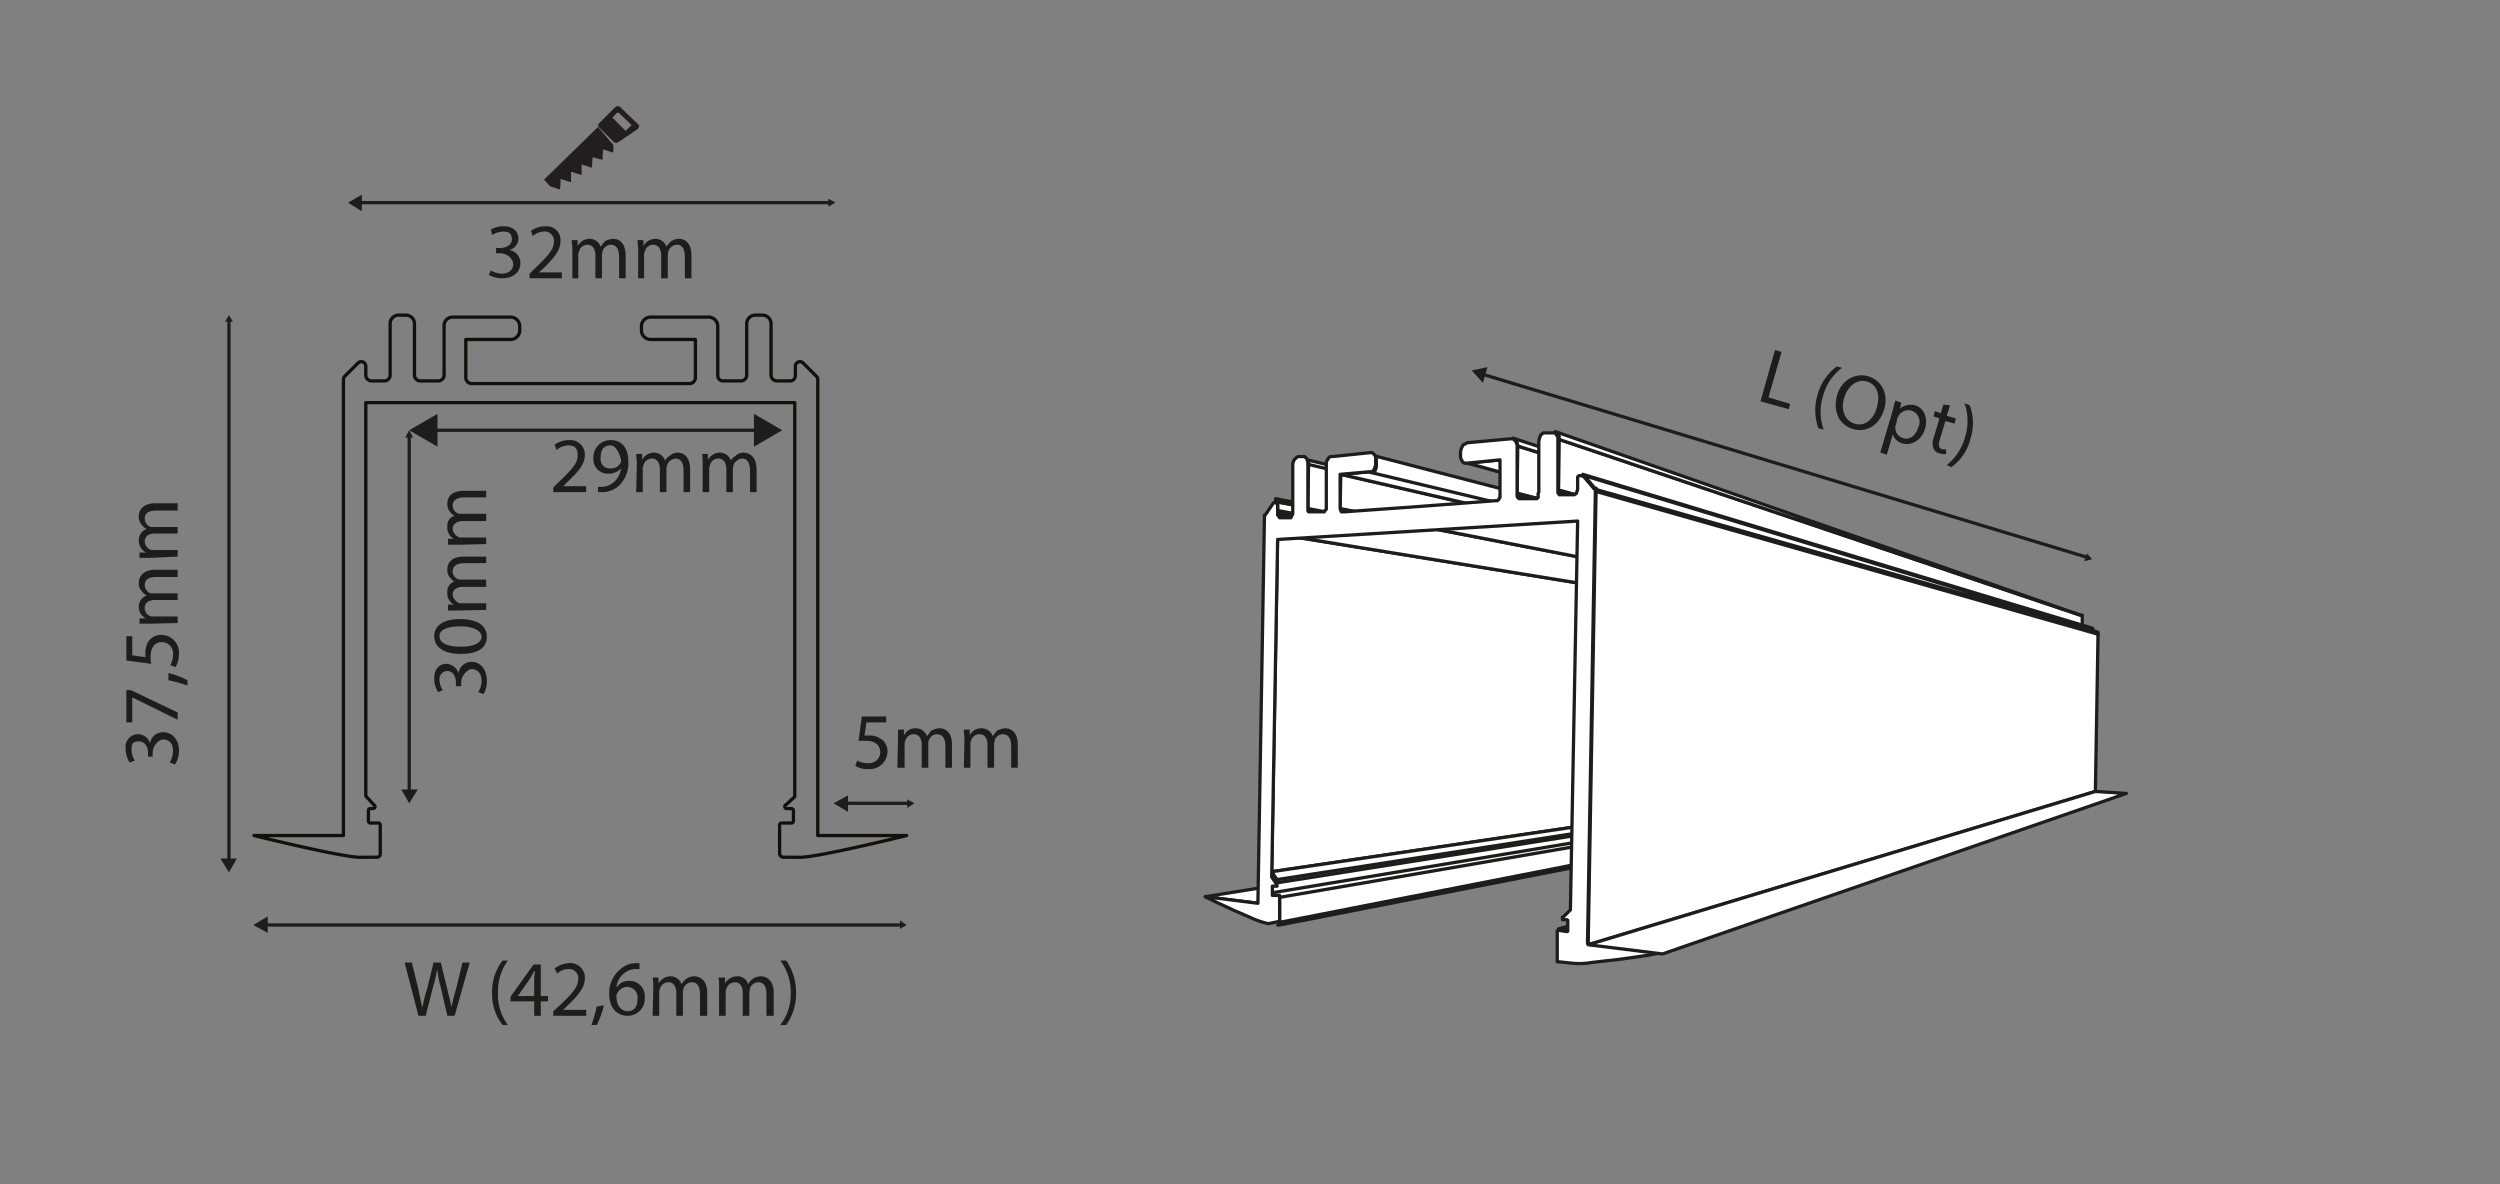 <svg xmlns="http://www.w3.org/2000/svg" xmlns:xlink="http://www.w3.org/1999/xlink" viewBox="0 0 380 180"><rect x="0" y="0" width="380" height="180" fill="#808080" stroke="none"/><defs><style>.a,.c{fill:#fff;}.a,.e,.q{stroke:#1d1d1b;}.a,.e,.p{stroke-linejoin:round;}.a,.e,.p,.q{stroke-width:0.5px;}.b{isolation:isolate;}.d{clip-path:url(#a);}.e,.p,.q{fill:none;}.f{clip-path:url(#b);}.g{clip-path:url(#c);}.h{clip-path:url(#d);}.i{clip-path:url(#e);}.j{clip-path:url(#f);}.k{clip-path:url(#g);}.l{clip-path:url(#h);}.m{clip-path:url(#i);}.n{clip-path:url(#j);}.o{clip-path:url(#k);}.p{stroke:#12100b;}.q{stroke-miterlimit:10;}.r{fill:#1d1d1b;}.s{fill:#221e20;}</style><clipPath id="a"><path class="a" d="M193.9,75.8,296.3,95.7h.2L194.2,76.3v-.2h-.3Z"/></clipPath><clipPath id="b"><path class="a" d="M296.7,96.7,194.6,78.3h-.3v-.5L296.5,96.4h0a.1.1,0,0,1,.1.1Z"/></clipPath><clipPath id="c"><path class="a" d="M296.6,120.4,194.2,140.6h.3l102.2-20h-.1Z"/></clipPath><clipPath id="d"><path class="a" d="M299,96.7,199.2,78h-.3v-.5l100,19.1h.1C298.9,96.7,298.9,96.7,299,96.7Z"/></clipPath><clipPath id="e"><path class="a" d="M301.4,96.8,204.2,78H204v-.2c-.1,0-.1-.1-.1-.2a.3.3,0,0,1-.1-.2l97.5,19.2h.2Z"/></clipPath><clipPath id="f"><path class="a" d="M310.2,94.4,222.8,70.3a.1.1,0,0,0,.1.1h.2l87.2,24.1h-.1Z"/></clipPath><clipPath id="g"><path class="a" d="M313.9,96.6l-3.1-.8-1.8-.5-3.8-.9-4.6-1.2-2.5-.6-5.9-1.5-7-1.8-4.2-1-9.8-2.5-12.6-3.2-7.8-1.9-19.8-5h-.2v-.2c-.1,0-.1-.1-.1-.2V75l83.1,21.3h.2Z"/></clipPath><clipPath id="h"><path class="a" d="M316.7,96.5,237.4,75.3h-.2L237,75c0-.1,0-.2-.1-.2v-.3l79.6,21.8h.2Z"/></clipPath><clipPath id="i"><path class="a" d="M236.9,141.2l79.7-21.6h0L237,141.2h-.1Z"/></clipPath><clipPath id="j"><path class="a" d="M317.1,119.6l-78.9,21.8h0l78.9-21.8Z"/></clipPath><clipPath id="k"><path class="a" d="M240.6,72.1,318,95.5h.1L240.8,72.3h-.2Z"/></clipPath></defs><title>Teknik_cizim@Siva_alti_lineer_LED_profil</title><g class="b"><polygon class="a" points="183.2 136.3 290.9 119 295 119.2 191.2 137.3 183.2 136.3"/><polygon class="a" points="194.2 81.2 296.4 97.8 296.1 117.3 193.3 132.5 194.2 81.2"/><polygon class="a" points="194.2 76.3 296.5 95.9 296.5 96.4 194.2 77.6 194.2 76.3"/><g class="b"><path class="c" d="M193.9,75.8,296.3,95.7h.2L194.2,76.3v-.2h-.3Z"/><g class="d"><g class="b"><polyline class="a" points="193.9 75.8 296.3 95.7 296.3 95.7 296.3 95.7 296.3 95.7 296.3 95.7 193.9 75.8 193.9 75.8 193.9 75.8 193.9 75.8 193.9 75.8"/><polyline class="a" points="193.9 75.8 296.3 95.7 296.3 95.7 296.3 95.7 296.3 95.7 296.3 95.7 194 75.8 194 75.8 194 75.8 194 75.8 193.9 75.8"/><polyline class="a" points="194 75.8 296.3 95.7 296.3 95.7 296.3 95.7 296.3 95.7 296.3 95.7 194 75.8 194 75.8 194 75.8 194 75.8 194 75.8"/><polyline class="a" points="194 75.8 296.3 95.7 296.3 95.7 296.3 95.7 296.3 95.7 296.3 95.7 194 75.9 194 75.9 194 75.9 194 75.8 194 75.8"/><polyline class="a" points="194 75.9 296.3 95.7 296.4 95.7 296.4 95.7 296.4 95.7 296.4 95.7 194 75.9 194 75.9 194 75.9 194 75.9 194 75.9"/><polyline class="a" points="194 75.9 296.4 95.7 296.4 95.7 296.4 95.7 296.4 95.8 296.4 95.8 194.1 75.9 194 75.9 194 75.9 194 75.9 194 75.9"/><polyline class="a" points="194.1 75.9 296.4 95.8 296.4 95.8 296.4 95.8 296.4 95.8 296.4 95.8 194.1 75.9 194.1 75.9 194.1 75.9 194.1 75.9 194.1 75.9"/><polyline class="a" points="194.1 75.9 296.4 95.8 296.4 95.8 296.4 95.8 296.4 95.8 296.4 95.8 194.1 75.9 194.1 75.9 194.1 75.9 194.1 75.9 194.1 75.9"/><path class="a" d="M194.1,75.9,296.4,95.8h0L194.2,76h-.1"/><path class="a" d="M194.2,76,296.4,95.8h0L194.2,76.1h0"/><polyline class="a" points="194.2 76.1 296.4 95.8 296.5 95.8 296.5 95.8 296.5 95.8 296.5 95.9 194.2 76.1 194.2 76.1 194.2 76.1 194.2 76.1 194.2 76.1"/><polyline class="a" points="194.2 76.1 296.5 95.9 296.5 95.9 296.5 95.9 296.5 95.9 296.5 95.9 194.2 76.2 194.2 76.2 194.2 76.2 194.2 76.1 194.2 76.1"/><polyline class="a" points="194.2 76.2 296.5 95.9 296.5 95.9 296.5 95.9 296.5 95.9 296.5 95.9 194.2 76.2 194.2 76.2 194.2 76.2 194.2 76.2 194.2 76.2"/><polyline class="a" points="194.2 76.2 296.5 95.9 296.5 95.9 296.5 95.9 296.5 95.9 296.5 95.9 194.2 76.2 194.2 76.2 194.2 76.2 194.2 76.2 194.2 76.2"/><polyline class="a" points="194.2 76.2 296.5 95.9 296.5 95.9 296.5 95.9 296.5 95.9 296.5 95.9 194.2 76.3 194.2 76.3 194.2 76.3 194.2 76.2 194.2 76.2"/><polyline class="a" points="194.2 76.3 296.5 95.9 296.5 95.9 296.5 95.9 296.5 95.9 296.5 95.9 194.2 76.3 194.2 76.3 194.2 76.3 194.2 76.3 194.2 76.3"/><polyline class="a" points="194.2 76.3 296.5 95.9 296.5 95.9 296.5 95.9 296.5 95.9 296.5 95.9 194.2 76.3 194.2 76.3 194.2 76.3 194.2 76.3 194.2 76.3"/><polyline class="a" points="194.2 76.3 296.5 95.9 296.5 95.9 296.5 95.9 296.5 95.9 296.5 95.9 194.2 76.3 194.2 76.3 194.2 76.3 194.2 76.3 194.2 76.3"/></g></g><path class="e" d="M193.9,75.8,296.3,95.7h.2L194.2,76.3v-.2h-.3Z"/></g><polygon class="a" points="193.4 134.3 296.2 118 296.2 118.6 193.4 135.7 193.4 134.3"/><g class="b"><path class="c" d="M296.7,96.7,194.6,78.3h-.3v-.5L296.5,96.4h0a.1.1,0,0,1,.1.1Z"/><g class="f"><g class="b"><polyline class="a" points="194.2 77.6 296.5 96.4 296.5 96.4 296.5 96.4 296.5 96.4 296.5 96.4 194.2 77.7 194.2 77.7 194.2 77.6 194.2 77.6 194.2 77.6"/><polyline class="a" points="194.2 77.7 296.5 96.4 296.5 96.4 296.5 96.4 296.5 96.4 296.5 96.4 194.2 77.7 194.2 77.7 194.2 77.7 194.2 77.7 194.2 77.7"/><polyline class="a" points="194.2 77.7 296.5 96.4 296.5 96.4 296.5 96.5 296.5 96.5 296.5 96.5 194.2 77.7 194.2 77.7 194.2 77.7 194.2 77.7 194.2 77.7"/><polyline class="a" points="194.2 77.7 296.5 96.5 296.5 96.5 296.5 96.5 296.5 96.5 296.5 96.5 194.2 77.8 194.2 77.8 194.2 77.7 194.2 77.7 194.2 77.7"/><polyline class="a" points="194.2 77.8 296.5 96.5 296.5 96.5 296.5 96.5 296.5 96.5 296.5 96.5 194.2 77.8 194.2 77.8 194.2 77.8 194.2 77.8 194.2 77.8"/><polyline class="a" points="194.2 77.8 296.5 96.5 296.5 96.5 296.5 96.5 296.5 96.5 296.5 96.5 194.2 77.8 194.2 77.8 194.2 77.8 194.2 77.8 194.2 77.8"/><polyline class="a" points="194.2 77.8 296.5 96.5 296.5 96.5 296.5 96.5 296.5 96.5 296.5 96.5 194.2 77.9 194.2 77.9 194.2 77.9 194.2 77.9 194.2 77.8"/><path class="a" d="M194.2,77.9,296.5,96.5h0L194.3,77.9h-.1"/><path class="a" d="M194.3,77.9,296.5,96.5h0L194.3,78h0"/><path class="a" d="M194.3,78,296.5,96.6h0L194.4,78.2h-.1"/><path class="a" d="M194.4,78.2,296.5,96.6h.1L194.4,78.2h0"/><polyline class="a" points="194.4 78.2 296.6 96.6 296.6 96.7 296.6 96.7 296.6 96.7 296.6 96.7 194.5 78.2 194.4 78.2 194.4 78.2 194.4 78.2 194.4 78.2"/><polyline class="a" points="194.5 78.2 296.6 96.7 296.6 96.7 296.6 96.7 296.6 96.7 296.6 96.7 194.5 78.3 194.5 78.3 194.5 78.2 194.5 78.2 194.5 78.2"/><polyline class="a" points="194.5 78.3 296.6 96.7 296.6 96.7 296.6 96.7 296.6 96.7 296.6 96.7 194.5 78.3 194.5 78.3 194.5 78.3 194.5 78.3 194.5 78.3"/><polyline class="a" points="194.5 78.3 296.6 96.7 296.6 96.7 296.6 96.7 296.6 96.7 296.6 96.7 194.5 78.3 194.5 78.3 194.5 78.3 194.5 78.3 194.5 78.3"/><polyline class="a" points="194.5 78.3 296.6 96.7 296.6 96.7 296.6 96.7 296.6 96.7 296.6 96.7 194.6 78.3 194.6 78.3 194.6 78.3 194.6 78.3 194.5 78.3"/><polyline class="a" points="194.6 78.3 296.6 96.7 296.6 96.7 296.6 96.7 296.7 96.7 296.7 96.7 194.6 78.3 194.6 78.3 194.6 78.3 194.6 78.3 194.6 78.3"/><polyline class="a" points="194.6 78.3 296.7 96.7 296.7 96.7 296.7 96.7 296.7 96.7 296.7 96.7 194.6 78.3 194.6 78.3 194.6 78.3 194.6 78.3 194.6 78.3"/><polyline class="a" points="194.6 78.3 296.7 96.7 296.7 96.7 296.7 96.7 296.7 96.7 296.7 96.7 194.6 78.3 194.6 78.3 194.6 78.3 194.6 78.3 194.6 78.3"/></g></g><path class="e" d="M296.7,96.7,194.6,78.3h-.3v-.5L296.5,96.4h0a.1.1,0,0,1,.1.1Z"/></g><polygon class="a" points="193.3 132.5 296.1 117.3 296.5 117.8 194.1 133.7 193.3 132.5"/><g class="b"><path class="c" d="M296.6,120.4,194.2,140.6h.3l102.2-20h-.1Z"/><g class="g"><g class="b"><polyline class="a" points="194.5 140.2 296.7 120.2 296.7 120.2 296.7 120.2 296.7 120.2 296.7 120.2 194.5 140.2 194.5 140.2 194.5 140.2 194.5 140.2 194.5 140.2"/><polyline class="a" points="194.5 140.2 296.7 120.2 296.7 120.2 296.7 120.2 296.7 120.2 296.7 120.2 194.5 140.2 194.5 140.2 194.5 140.2 194.5 140.2 194.5 140.2"/><polyline class="a" points="194.5 140.2 296.7 120.2 296.7 120.2 296.7 120.2 296.7 120.2 296.7 120.2 194.5 140.2 194.5 140.2 194.5 140.2 194.5 140.2 194.5 140.2"/><polyline class="a" points="194.5 140.2 296.7 120.2 296.7 120.2 296.7 120.2 296.7 120.2 296.7 120.2 194.5 140.2 194.5 140.2 194.5 140.2 194.5 140.2 194.5 140.2"/><polyline class="a" points="194.5 140.2 296.7 120.2 296.7 120.2 296.7 120.2 296.7 120.3 296.7 120.3 194.5 140.3 194.5 140.3 194.5 140.2 194.5 140.2 194.5 140.2"/><polyline class="a" points="194.5 140.3 296.7 120.3 296.7 120.3 296.7 120.3 296.7 120.3 296.7 120.3 194.5 140.3 194.5 140.3 194.5 140.3 194.5 140.3 194.5 140.3"/><polyline class="a" points="194.5 140.3 296.7 120.3 296.7 120.3 296.7 120.3 296.7 120.3 296.7 120.3 194.5 140.3 194.5 140.3 194.5 140.3 194.5 140.3 194.5 140.3"/><polyline class="a" points="194.5 140.3 296.7 120.3 296.7 120.3 296.7 120.3 296.7 120.3 296.7 120.3 194.5 140.3 194.5 140.3 194.5 140.3 194.5 140.3 194.5 140.3"/><polyline class="a" points="194.5 140.3 296.7 120.3 296.7 120.3 296.7 120.3 296.7 120.3 296.7 120.3 194.5 140.3 194.5 140.3 194.5 140.3 194.5 140.3 194.5 140.3"/><polyline class="a" points="194.5 140.3 296.7 120.3 296.7 120.3 296.7 120.3 296.7 120.3 296.7 120.3 194.4 140.4 194.4 140.4 194.4 140.4 194.4 140.3 194.5 140.3"/><polyline class="a" points="194.4 140.4 296.7 120.3 296.7 120.3 296.7 120.3 296.7 120.3 296.7 120.3 194.4 140.4 194.4 140.4 194.4 140.4 194.4 140.4 194.4 140.4"/><polyline class="a" points="194.4 140.4 296.7 120.3 296.7 120.3 296.7 120.3 296.7 120.3 296.7 120.3 194.4 140.4 194.4 140.4 194.4 140.4 194.4 140.4 194.4 140.4"/><path class="a" d="M194.4,140.4l102.3-20.1h-.1L194.2,140.6h.2"/></g></g><path class="e" d="M296.6,120.4,194.2,140.6h.3l102.2-20h-.1Z"/></g><polygon class="a" points="194.5 136.4 296.8 118.8 296.7 120.2 194.5 140.2 194.5 136.4"/><polygon class="a" points="198.9 70.4 298.8 93.8 298.8 96.4 198.8 77.3 198.9 70.4"/><path class="a" d="M298.8,93.8h-.3l-100.2-24h.2l.2.2h0c.1,0,.1.2.2.3h0v.3l99.9,23.4Z"/><g class="b"><path class="c" d="M299,96.7,199.2,78h-.3v-.5l100,19.1h.1C298.9,96.7,298.9,96.7,299,96.7Z"/><g class="h"><g class="b"><polyline class="a" points="198.8 77.3 298.8 96.4 298.8 96.4 298.8 96.4 298.8 96.4 298.8 96.4 198.8 77.3 198.8 77.3 198.8 77.3 198.8 77.3 198.8 77.3"/><polyline class="a" points="198.8 77.3 298.8 96.4 298.8 96.4 298.8 96.4 298.8 96.4 298.8 96.4 198.8 77.4 198.8 77.3 198.8 77.3 198.8 77.3 198.8 77.3"/><polyline class="a" points="198.8 77.4 298.8 96.4 298.8 96.4 298.8 96.4 298.8 96.4 298.8 96.4 198.8 77.4 198.8 77.4 198.8 77.4 198.8 77.4 198.8 77.4"/><polyline class="a" points="198.8 77.4 298.8 96.4 298.8 96.4 298.8 96.4 298.8 96.5 298.8 96.5 198.8 77.4 198.8 77.4 198.8 77.4 198.8 77.4 198.8 77.4"/><polyline class="a" points="198.8 77.4 298.8 96.5 298.8 96.5 298.8 96.5 298.8 96.5 298.8 96.5 198.8 77.5 198.8 77.5 198.8 77.4 198.8 77.4 198.8 77.4"/><polyline class="a" points="198.8 77.5 298.8 96.5 298.8 96.5 298.8 96.5 298.8 96.5 298.8 96.5 198.8 77.5 198.8 77.5 198.8 77.5 198.8 77.5 198.8 77.5"/><path class="a" d="M198.8,77.5l100,19h0l-100-18.9h0"/><path class="a" d="M198.8,77.6l100,18.9h0l-100-18.9h0"/><path class="a" d="M198.8,77.6l100,18.9h0L198.9,77.7h-.1"/><path class="a" d="M198.9,77.7l99.9,18.9h.1L199,77.8h-.1"/><path class="a" d="M199,77.8l99.9,18.8h0L199,77.9h0"/><polyline class="a" points="199 77.9 298.9 96.6 298.9 96.6 298.9 96.6 298.9 96.6 298.9 96.6 199 77.9 199 77.9 199 77.9 199 77.9 199 77.9"/><polyline class="a" points="199 77.9 298.9 96.6 298.9 96.6 298.9 96.6 298.9 96.6 298.9 96.7 199.1 77.9 199.1 77.9 199.1 77.9 199 77.9 199 77.9"/><polyline class="a" points="199.1 77.9 298.9 96.7 298.9 96.7 298.9 96.7 298.9 96.7 298.9 96.7 199.1 77.9 199.1 77.9 199.1 77.9 199.1 77.9 199.1 77.9"/><polyline class="a" points="199.1 77.9 298.9 96.7 298.9 96.7 298.9 96.7 298.9 96.7 298.9 96.7 199.1 78 199.1 78 199.1 78 199.1 78 199.1 77.9"/><polyline class="a" points="199.1 78 298.9 96.7 298.9 96.7 298.9 96.7 299 96.7 299 96.7 199.2 78 199.1 78 199.1 78 199.1 78 199.1 78"/><polyline class="a" points="199.2 78 299 96.7 299 96.7 299 96.7 299 96.7 299 96.7 199.2 78 199.2 78 199.2 78 199.2 78 199.2 78"/><polyline class="a" points="199.2 78 299 96.7 299 96.7 299 96.7 299 96.7 299 96.7 199.2 78 199.2 78 199.2 78 199.2 78 199.2 78"/><polyline class="a" points="199.2 78 299 96.7 299 96.7 299 96.7 299 96.7 299 96.7 199.2 78 199.2 78 199.2 78 199.2 78 199.2 78"/></g></g><path class="e" d="M299,96.7,199.2,78h-.3v-.5l100,19.1h.1C298.9,96.7,298.9,96.7,299,96.7Z"/></g><polygon class="a" points="203.8 72.1 301.3 94.6 301.2 96.5 203.7 77.3 203.8 72.1"/><g class="b"><path class="c" d="M301.4,96.8,204.2,78H204v-.2c-.1,0-.1-.1-.1-.2a.3.3,0,0,1-.1-.2l97.5,19.2h.2Z"/><g class="i"><g class="b"><polyline class="a" points="203.7 77.3 301.2 96.5 301.2 96.5 301.2 96.5 301.2 96.5 301.2 96.5 203.7 77.3 203.7 77.3 203.7 77.3 203.7 77.3 203.7 77.3"/><polyline class="a" points="203.7 77.3 301.2 96.5 301.2 96.5 301.2 96.5 301.2 96.5 301.2 96.5 203.7 77.3 203.7 77.3 203.7 77.3 203.7 77.3 203.7 77.3"/><polyline class="a" points="203.7 77.3 301.2 96.5 301.2 96.5 301.2 96.5 301.2 96.5 301.2 96.5 203.7 77.4 203.7 77.3 203.7 77.3 203.7 77.3 203.7 77.3"/><polyline class="a" points="203.7 77.4 301.2 96.5 301.2 96.5 301.2 96.5 301.2 96.6 301.2 96.6 203.7 77.4 203.7 77.4 203.7 77.4 203.7 77.4 203.7 77.4"/><polyline class="a" points="203.7 77.4 301.2 96.6 301.2 96.6 301.2 96.6 301.2 96.6 301.2 96.6 203.8 77.4 203.8 77.4 203.7 77.4 203.7 77.4 203.7 77.4"/><polyline class="a" points="203.8 77.4 301.2 96.6 301.2 96.6 301.2 96.6 301.2 96.6 301.2 96.6 203.8 77.5 203.8 77.5 203.8 77.5 203.8 77.4 203.8 77.4"/><path class="a" d="M203.8,77.5l97.4,19.1h0L203.8,77.5h0"/><path class="a" d="M203.8,77.5l97.4,19.1h.1l-97.5-19h0"/><path class="a" d="M203.8,77.6l97.5,19h0l-97.5-19h0"/><path class="a" d="M203.8,77.7l97.5,19h0L203.9,77.8h-.1"/><path class="a" d="M203.9,77.8l97.4,18.9h0L204,77.9h-.1"/><polyline class="a" points="204 77.8 301.3 96.7 301.3 96.7 301.3 96.7 301.3 96.7 301.4 96.7 204 77.9 204 77.9 204 77.9 204 77.9 204 77.8"/><polyline class="a" points="204 77.9 301.4 96.7 301.4 96.7 301.4 96.7 301.4 96.8 301.4 96.8 204 77.9 204 77.9 204 77.9 204 77.9 204 77.9"/><polyline class="a" points="204 77.9 301.4 96.8 301.4 96.8 301.4 96.8 301.4 96.8 301.4 96.8 204.1 77.9 204.1 77.9 204 77.9 204 77.9 204 77.9"/><polyline class="a" points="204.1 77.9 301.4 96.8 301.4 96.8 301.4 96.8 301.4 96.8 301.4 96.8 204.1 77.9 204.1 77.9 204.1 77.9 204.1 77.9 204.1 77.9"/><polyline class="a" points="204.1 77.9 301.4 96.8 301.4 96.8 301.4 96.8 301.4 96.8 301.4 96.8 204.1 77.9 204.1 77.9 204.1 77.9 204.1 77.9 204.1 77.9"/><polyline class="a" points="204.1 77.9 301.4 96.8 301.4 96.8 301.4 96.8 301.4 96.8 301.4 96.8 204.1 77.9 204.1 77.9 204.1 77.9 204.1 77.9 204.1 77.9"/><polyline class="a" points="204.1 77.9 301.4 96.8 301.4 96.8 301.4 96.8 301.4 96.8 301.4 96.8 204.2 78 204.2 78 204.2 78 204.1 78 204.1 77.9"/></g></g><path class="e" d="M301.4,96.8,204.2,78H204v-.2c-.1,0-.1-.1-.1-.2a.3.3,0,0,1-.1-.2l97.5,19.2h.2Z"/></g><polygon class="a" points="208.3 71.7 303.4 94.5 301.3 94.6 203.8 72.1 208.3 71.7"/><path class="a" d="M303.9,93.9h-.3l-95-24.7h.2l.2.3h.1c0,.1.1.2.1.3h0v1a.9.9,0,0,1-.1.5h0c0,.1-.1.2-.1.3h-.1c-.1.1-.1.2-.2.2h-.4l95.1,22.8h.5v-.2Z"/><polygon class="a" points="215.5 79.9 306.9 97.7 296.4 97.8 194.2 81.2 215.5 79.9"/><g class="b"><path class="c" d="M310.2,94.4,222.8,70.3a.1.1,0,0,0,.1.1h.2l87.2,24.1h-.1Z"/><g class="j"><g class="b"><path class="a" d="M223.1,70.4l87.2,24.1h-.1L222.8,70.3a.1.1,0,0,0,.1.1h.2"/></g></g><path class="e" d="M310.2,94.4,222.8,70.3a.1.1,0,0,0,.1.1h.2l87.2,24.1h-.1Z"/></g><polygon class="a" points="228.1 69.9 312.6 94.4 310.3 94.5 223.1 70.4 228.1 69.9"/><polygon class="a" points="230.7 67.8 313.8 93.7 313.7 96.3 230.6 75 230.7 67.8"/><polygon class="a" points="230 66.6 230 66.6 230 66.6 230 66.6"/><path class="a" d="M313.8,93.7h-.3l-28-8.9h-.3L230,66.6h0l.3.2h0c.1,0,.1.1.2.2h0c.1.1.1.2.1.4h0c.1.1.1.2.1.4l83.1,25.9Z"/><g class="b"><path class="c" d="M313.9,96.6l-3.1-.8-1.8-.5-3.8-.9-4.6-1.2-2.5-.6-5.9-1.5-7-1.8-4.2-1-9.8-2.5-12.6-3.2-7.8-1.9-19.8-5h-.2v-.2c-.1,0-.1-.1-.1-.2V75l83.1,21.3h.2Z"/><g class="k"><g class="b"><polyline class="a" points="230.6 75 313.7 96.3 313.7 96.3 313.7 96.3 313.7 96.3 313.7 96.3 230.6 75 230.6 75 230.6 75 230.6 75 230.6 75"/><polyline class="a" points="230.6 75 313.7 96.3 313.7 96.3 313.7 96.3 313.7 96.3 313.7 96.3 230.6 75 230.6 75 230.6 75 230.6 75 230.6 75"/><polyline class="a" points="230.6 75 313.7 96.3 313.7 96.3 313.7 96.3 313.7 96.3 313.7 96.3 230.6 75.1 230.6 75.1 230.6 75 230.6 75 230.6 75"/><polyline class="a" points="230.6 75.1 313.7 96.3 313.7 96.3 313.7 96.3 313.7 96.3 313.7 96.3 230.6 75.1 230.6 75.1 230.6 75.1 230.6 75.1 230.6 75.1"/><polyline class="a" points="230.6 75.1 313.7 96.3 313.7 96.3 313.7 96.3 313.7 96.3 313.7 96.3 230.6 75.2 230.6 75.1 230.6 75.1 230.6 75.1 230.6 75.1"/><path class="a" d="M230.6,75.1l83.1,21.2h0L230.6,75.2h0"/><path class="a" d="M230.6,75.2l83.1,21.2h0L230.6,75.2h0"/><path class="a" d="M230.6,75.2l83.1,21.2h0L230.6,75.3h0"/><path class="a" d="M230.6,75.3l83.1,21.1h.1l-83.1-21h-.1"/><path class="a" d="M230.7,75.4l83.1,21h0l-83-21h-.1"/><path class="a" d="M230.8,75.5l83,21h0l-83-20.9h0"/><polyline class="a" points="230.8 75.6 313.8 96.5 313.8 96.5 313.8 96.5 313.8 96.5 313.9 96.5 230.9 75.6 230.9 75.6 230.8 75.6 230.8 75.6 230.8 75.6"/><polyline class="a" points="230.9 75.6 313.9 96.5 313.9 96.5 313.9 96.5 313.9 96.5 313.9 96.5 230.9 75.7 230.9 75.7 230.9 75.6 230.9 75.6 230.9 75.6"/><polyline class="a" points="230.9 75.7 313.9 96.5 313.9 96.5 313.9 96.5 313.9 96.5 313.9 96.5 230.9 75.7 230.9 75.7 230.9 75.7 230.9 75.7 230.9 75.7"/><polyline class="a" points="230.9 75.7 313.9 96.5 313.9 96.5 313.9 96.5 313.9 96.5 313.9 96.5 231 75.7 231 75.7 231 75.7 231 75.7 230.9 75.7"/><polyline class="a" points="231 75.7 313.9 96.5 313.9 96.5 313.9 96.5 313.9 96.5 313.9 96.5 231 75.7 231 75.7 231 75.7 231 75.7 231 75.7"/><polyline class="a" points="231 75.7 313.9 96.5 313.9 96.6 313.9 96.6 313.9 96.6 313.9 96.6 231 75.7 231 75.7 231 75.7 231 75.7 231 75.7"/></g></g><path class="e" d="M313.9,96.6l-3.1-.8-1.8-.5-3.8-.9-4.6-1.2-2.5-.6-5.9-1.5-7-1.8-4.2-1-9.8-2.5-12.6-3.2-7.8-1.9-19.8-5h-.2v-.2c-.1,0-.1-.1-.1-.2V75l83.1,21.3h.2Z"/></g><polygon class="a" points="237 66.8 316.5 93.6 316.5 96.3 236.9 74.5 237 66.8"/><path class="a" d="M316.5,93.5h-.3L236.4,65.6l.2.2h0l.3.3h0c0,.1.1.2.1.3h0v.4l79.5,26.8h0Z"/><g class="b"><path class="c" d="M316.7,96.5,237.4,75.3h-.2L237,75c0-.1,0-.2-.1-.2v-.3l79.6,21.8h.2Z"/><g class="l"><g class="b"><polyline class="a" points="236.9 74.5 316.5 96.3 316.5 96.3 316.5 96.3 316.5 96.3 316.5 96.3 236.9 74.5 236.9 74.5 236.9 74.5 236.9 74.5 236.9 74.5"/><polyline class="a" points="236.9 74.5 316.5 96.3 316.5 96.3 316.5 96.3 316.5 96.3 316.5 96.3 236.9 74.6 236.9 74.6 236.9 74.5 236.9 74.5 236.9 74.5"/><polyline class="a" points="236.9 74.6 316.5 96.3 316.5 96.3 316.5 96.3 316.5 96.3 316.5 96.3 236.9 74.6 236.9 74.6 236.9 74.6 236.9 74.6 236.9 74.6"/><polyline class="a" points="236.9 74.6 316.5 96.3 316.5 96.3 316.5 96.3 316.5 96.3 316.5 96.3 236.9 74.6 236.9 74.6 236.9 74.6 236.9 74.6 236.9 74.6"/><polyline class="a" points="236.9 74.6 316.5 96.3 316.5 96.3 316.5 96.3 316.5 96.3 316.5 96.3 236.9 74.7 236.9 74.7 236.9 74.7 236.9 74.7 236.9 74.6"/><path class="a" d="M236.9,74.7l79.6,21.6h0L236.9,74.7h0"/><path class="a" d="M236.9,74.7l79.6,21.6h0L236.9,74.8h0"/><path class="a" d="M236.9,74.8l79.6,21.6h0L237,74.8h-.1"/><path class="a" d="M237,74.8l79.5,21.6h0L237,74.9h0"/><path class="a" d="M237,74.9l79.5,21.5h.1L237.1,75.1H237"/><path class="a" d="M237.1,75.1l79.5,21.4h0L237.2,75.1h-.1"/><path class="a" d="M237.2,75.1l79.4,21.4h0L237.2,75.2h0"/><polyline class="a" points="237.2 75.2 316.6 96.5 316.6 96.5 316.6 96.5 316.6 96.5 316.6 96.5 237.3 75.2 237.3 75.2 237.2 75.2 237.2 75.2 237.2 75.2"/><polyline class="a" points="237.3 75.2 316.6 96.5 316.6 96.5 316.6 96.5 316.6 96.5 316.7 96.5 237.3 75.2 237.3 75.2 237.3 75.2 237.3 75.2 237.3 75.2"/><polyline class="a" points="237.3 75.2 316.7 96.5 316.7 96.5 316.7 96.5 316.7 96.5 316.7 96.5 237.3 75.2 237.3 75.2 237.3 75.2 237.3 75.2 237.3 75.2"/><polyline class="a" points="237.3 75.2 316.7 96.5 316.7 96.5 316.7 96.5 316.7 96.5 316.7 96.5 237.4 75.2 237.4 75.2 237.3 75.2 237.3 75.2 237.3 75.2"/><polyline class="a" points="237.4 75.2 316.7 96.5 316.7 96.5 316.7 96.5 316.7 96.5 316.7 96.5 237.4 75.3 237.4 75.2 237.4 75.2 237.4 75.2 237.4 75.2"/></g></g><path class="e" d="M316.7,96.5,237.4,75.3h-.2L237,75c0-.1,0-.2-.1-.2v-.3l79.6,21.8h.2Z"/></g><g class="b"><path class="c" d="M236.9,141.2l79.7-21.6h0L237,141.2h-.1Z"/><g class="m"><g class="b"><polyline class="a" points="236.9 141.2 316.6 119.6 316.6 119.6 316.6 119.6 316.6 119.6 316.6 119.6 236.9 141.2 236.9 141.2 236.9 141.2 236.9 141.2 236.9 141.2"/><polyline class="a" points="236.9 141.2 316.6 119.6 316.6 119.6 316.6 119.6 316.6 119.6 316.6 119.6 237 141.2 236.9 141.2 236.9 141.2 236.9 141.2 236.9 141.2"/><polyline class="a" points="237 141.2 316.6 119.6 316.6 119.6 316.6 119.6 316.6 119.6 316.6 119.6 237 141.2 237 141.2 237 141.2 237 141.2 237 141.2"/><polyline class="a" points="237 141.2 316.6 119.6 316.6 119.6 316.6 119.6 316.6 119.6 316.6 119.6 237 141.2 237 141.2 237 141.2 237 141.2 237 141.2"/><polyline class="a" points="237 141.2 316.6 119.6 316.6 119.6 316.6 119.6 316.6 119.6 316.6 119.6 237 141.2 237 141.2 237 141.2 237 141.2 237 141.2"/><polyline class="a" points="237 141.2 316.6 119.6 316.6 119.6 316.6 119.6 316.6 119.6 316.6 119.6 237 141.2 237 141.2 237 141.2 237 141.2 237 141.2"/><polyline class="a" points="237 141.2 316.6 119.6 316.6 119.6 316.6 119.6 316.6 119.6 316.6 119.6 237 141.2 237 141.2 237 141.2 237 141.2 237 141.2"/></g></g><path class="e" d="M236.9,141.2l79.7-21.6h0L237,141.2h-.1Z"/></g><polygon class="a" points="237 141.2 316.6 119.6 317.1 119.6 238.2 141.4 237 141.2"/><g class="b"><path class="c" d="M317.1,119.6l-78.9,21.8h0l78.9-21.8Z"/><g class="n"><g class="b"><polyline class="a" points="238.2 141.4 317.1 119.6 317.1 119.6 317.1 119.6 317.1 119.6 317.1 119.6 238.2 141.4 238.2 141.4 238.2 141.4 238.2 141.4 238.2 141.4"/><polyline class="a" points="238.2 141.4 317.1 119.6 317.1 119.6 317.1 119.6 317.1 119.6 317.1 119.6 238.2 141.4 238.2 141.4 238.2 141.4 238.2 141.4 238.2 141.4"/><polyline class="a" points="238.2 141.4 317.1 119.6 317.1 119.6 317.1 119.6 317.1 119.6 317.1 119.6 238.2 141.4 238.2 141.4 238.2 141.4 238.2 141.4 238.2 141.4"/><polyline class="a" points="238.2 141.4 317.1 119.6 317.1 119.6 317.1 119.6 317.1 119.6 317.1 119.6 238.2 141.4 238.2 141.4 238.2 141.4 238.2 141.4 238.2 141.4"/><polyline class="a" points="238.2 141.4 317.1 119.6 317.1 119.6 317.1 119.6 317.1 119.6 317.1 119.6 238.2 141.4 238.2 141.4 238.2 141.4 238.2 141.4 238.2 141.4"/><polyline class="a" points="238.2 141.4 317.1 119.6 317.1 119.6 317.1 119.6 317.1 119.6 317.1 119.6 238.2 141.4 238.2 141.4 238.2 141.4 238.2 141.4 238.2 141.4"/><polyline class="a" points="238.2 141.4 317.1 119.6 317.1 119.6 317.1 119.6 317.1 119.6 317.1 119.6 238.2 141.4 238.2 141.4 238.2 141.4 238.2 141.4 238.2 141.4"/></g></g><path class="e" d="M317.1,119.6l-78.9,21.8h0l78.9-21.8Z"/></g><polygon class="a" points="239.8 78.4 317.7 97.7 306.9 97.7 215.5 79.9 239.8 78.4"/><g class="b"><path class="c" d="M240.6,72.1,318,95.5h.1L240.8,72.3h-.2Z"/><g class="o"><g class="b"><polyline class="a" points="240.6 72.1 318 95.5 318.1 95.5 318.1 95.5 318.1 95.5 318.1 95.5 240.6 72.1 240.6 72.1 240.6 72.1 240.6 72.1 240.6 72.1"/><polyline class="a" points="240.6 72.1 318.1 95.5 318.1 95.5 318.1 95.5 318.1 95.5 318.1 95.5 240.6 72.2 240.6 72.1 240.6 72.1 240.6 72.1 240.6 72.1"/><polyline class="a" points="240.6 72.2 318.1 95.5 318.1 95.5 318.1 95.5 318.1 95.5 318.1 95.5 240.6 72.2 240.6 72.2 240.6 72.2 240.6 72.2 240.6 72.2"/><polyline class="a" points="240.6 72.2 318.1 95.5 318.1 95.5 318.1 95.5 318.1 95.5 318.1 95.5 240.7 72.2 240.7 72.2 240.7 72.2 240.6 72.2 240.6 72.2"/><polyline class="a" points="240.7 72.2 318.1 95.5 318.1 95.5 318.1 95.5 318.1 95.5 318.1 95.5 240.7 72.2 240.7 72.2 240.7 72.2 240.7 72.2 240.7 72.2"/><path class="a" d="M240.7,72.2l77.4,23.3h0L240.8,72.3h-.1"/><polyline class="a" points="240.8 72.3 318.1 95.6 318.1 95.6 318.1 95.6 318.1 95.6 318.1 95.6 240.8 72.3 240.8 72.3 240.8 72.3 240.8 72.3 240.8 72.3"/></g></g><path class="e" d="M240.6,72.1,318,95.5h.1L240.8,72.3h-.2Z"/></g><polygon class="a" points="242.6 74.7 318.9 96.4 318.5 120.3 241.4 143.6 242.6 74.7"/><path class="a" d="M318.9,96.4h-.1l-.7-.7L240.8,72.3l1.6,1.9h.2v.2l76.3,21.7Z"/><path class="a" d="M192.8,140.4a12.8,12.8,0,0,1-2.2-.7l-3.2-1.4-2.8-1.3-1.4-.7,8,1,1-59h.1l1.3-1.9h.3a.1.1,0,0,1,.1.1h.2v1.8l.2.2c0,.1.1.1.1.2h1.7c0-.1.1-.1.1-.2a.4.4,0,0,0,.1-.3c.1,0,.1-.1.1-.2V70.7a.9.9,0,0,1,.1-.5.8.8,0,0,1,.2-.4l.2-.2.3-.2h1l.3.3a.4.4,0,0,1,.1.3.6.6,0,0,1,.1.4v7.2c0,.1.1.1.1.2h2.4c0-.1.1-.1.1-.2l.2-.2V70.5a.9.9,0,0,1,.1-.5l.2-.3c.1-.2.2-.2.3-.3h.3l5.8-.6h.3l.3.3.2.3v1.1a.9.9,0,0,1-.1.5.8.8,0,0,1-.2.4c0,.1-.1.2-.2.3h-.4l-4.5.4v5.2a.3.3,0,0,0,.1.2.4.4,0,0,0,.1.3h.4l11.2-.8,11.9-.9h.2c.1-.1.2-.1.2-.2l.2-.3V69.9l-5,.5h-.4l-.3-.2-.2-.4a.9.9,0,0,1-.1-.5v-.6a4.3,4.3,0,0,1,.1-.5l.2-.4c.1-.2.2-.3.4-.3l.3-.2,6.6-.6h.4l.3.3a.5.5,0,0,1,.2.4.7.7,0,0,1,.1.5v7.5c0,.1.1.1.1.2s.2.1.2.2h2.7l.2-.2V75a.4.4,0,0,0,.1-.3V67.1a4.3,4.3,0,0,1,.1-.5l.2-.5.4-.3h1.6c.1,0,.3.1.3.2l.3.4v8.5l.2.3h2.3l.3-.2c0-.1.1-.2.1-.3s.1-.2.1-.3V72.5l.2-.2h.5a.1.1,0,0,0,.1.1h.1l1.6,1.9h.2v.2l-1.2,68.9,11.3,1.4-2.1.4-4.2.6-4.4.5a10.6,10.6,0,0,1-3,.1l-1.9-.2h-.3v-4.7h0c.1,0,.1,0,.1-.1h.1l1.2.2h.1a.1.1,0,0,0,.1-.1h0v-1.6h0a.1.1,0,0,1-.1-.1h-.7v-.4h.1l1.1-1.1,1.1-59.1-24.3,1.5-21.3,1.3-.9,51.3.8,1.2v.2h-.7v1.4h1.1v3.8h0v.2h-.3Z"/><polygon class="a" points="241.4 143.6 318.5 120.3 323.2 120.6 252.7 145 241.4 143.6"/></g><path class="p" d="M88.4,61.2H55.6V121l1.3,1.4c.2.1.1.5-.2.5h-.4a.3.3,0,0,0-.3.3v1.6a.3.3,0,0,0,.3.3h1.2a.3.3,0,0,1,.3.3v4.4a.5.5,0,0,1-.5.5H55.1c-2,.3-16.5-3.3-16.5-3.3H52.2V57.6a.8.8,0,0,1,.2-.4l2.1-2.1a.7.7,0,0,1,1.1.5v1.5a.9.9,0,0,0,.8.8h2.1a.9.9,0,0,0,.8-.8V49.2a1.3,1.3,0,0,1,1.3-1.3h1.1A1.3,1.3,0,0,1,63,49.2v7.9a.9.9,0,0,0,.8.8h2.8a.9.9,0,0,0,.9-.8V49.6a1.3,1.3,0,0,1,1.3-1.4h8.8A1.4,1.4,0,0,1,79,49.6v.6a1.4,1.4,0,0,1-1.4,1.4H70.8v5.8a.9.9,0,0,0,.8.9h33.3a.9.9,0,0,0,.8-.9V51.6H98.9a1.4,1.4,0,0,1-1.4-1.4v-.6a1.4,1.4,0,0,1,1.4-1.4h8.8a1.4,1.4,0,0,1,1.4,1.4v7.5a.8.8,0,0,0,.8.8h2.8a.9.9,0,0,0,.8-.8V49.2a1.3,1.3,0,0,1,1.3-1.3h1.1a1.3,1.3,0,0,1,1.3,1.3v7.9a.9.9,0,0,0,.9.8h2a.8.8,0,0,0,.8-.8V55.6a.7.7,0,0,1,1.1-.5l2.1,2.1a.8.8,0,0,1,.2.4V127h13.5s-14.5,3.6-16.6,3.3h-2.1a.6.6,0,0,1-.6-.5v-4.4a.3.3,0,0,1,.3-.3h1.5a.3.3,0,0,0,.3-.3v-1.6a.3.3,0,0,0-.3-.3h-.6a.3.3,0,0,1-.2-.6l1.3-1.2V61.2Z"/><line class="q" x1="40.3" y1="140.6" x2="136.9" y2="140.6"/><polygon class="r" points="40.7 141.8 38.5 140.6 40.7 139.3 40.7 141.8"/><polygon class="r" points="136.8 141.2 137.8 140.6 136.8 139.9 136.8 141.2"/><line class="q" x1="115.4" y1="65.4" x2="65.8" y2="65.4"/><polygon class="r" points="114.6 62.9 118.9 65.4 114.6 67.9 114.6 62.9"/><polygon class="r" points="66.5 62.9 62.2 65.4 66.5 67.9 66.5 62.9"/><line class="q" x1="62.2" y1="120.4" x2="62.2" y2="66.3"/><polygon class="r" points="63.5 120 62.2 122.1 61 120 63.5 120"/><polygon class="r" points="62.8 66.5 62.2 65.4 61.6 66.5 62.8 66.5"/><line class="q" x1="34.8" y1="130.8" x2="34.8" y2="48.8"/><polygon class="r" points="36 130.5 34.8 132.6 33.5 130.5 36 130.5"/><polygon class="r" points="35.4 48.9 34.8 47.9 34.2 48.9 35.4 48.9"/><line class="q" x1="225.4" y1="56.9" x2="317.2" y2="84.7"/><polygon class="r" points="225.4 58.2 223.7 56.3 226.1 55.8 225.4 58.2"/><polygon class="r" points="316.8 85.3 318 85 317.2 84.1 316.8 85.3"/><path class="r" d="M63.6,154.4l-2.1-8.1h1.1l1,4.1c.2,1,.4,2,.6,2.8h0a19,19,0,0,1,.7-2.8l1-4.1H67l1,4.1c.2.9.5,1.9.6,2.7h0c.2-.8.4-1.7.7-2.7l1-4.1h1.1l-2.3,8.1H68l-1-4.3a14.7,14.7,0,0,1-.5-2.6h-.1a15.8,15.8,0,0,1-.6,2.6l-1.1,4.3Z"/><path class="r" d="M77.2,146a7.9,7.9,0,0,0-1.5,4.9,7.7,7.7,0,0,0,1.5,4.9h-.8a7.5,7.5,0,0,1-1.6-4.9,7.7,7.7,0,0,1,1.6-4.9Z"/><path class="r" d="M81.2,154.4v-2.2H77.6v-.7l3.5-4.9h1.1v4.8h1.1v.8H82.2v2.2Zm0-3v-2.6c0-.4.1-.8.1-1.2h-.1l-.6,1.1-1.9,2.7h2.5Z"/><path class="r" d="M84.1,154.4v-.7l.9-.8c2-1.9,2.9-2.9,2.9-4.1a1.4,1.4,0,0,0-1.6-1.5,2.4,2.4,0,0,0-1.6.7l-.4-.8a3.9,3.9,0,0,1,2.2-.8,2.2,2.2,0,0,1,2.4,2.3c0,1.4-1,2.6-2.7,4.2l-.6.6h3.5v.9Z"/><path class="r" d="M89.9,155.8a22.9,22.9,0,0,0,.8-2.8l1.1-.2a12.7,12.7,0,0,1-1.1,3Z"/><path class="r" d="M97.2,147.3h-.8a3.1,3.1,0,0,0-2.7,2.7h.1a2.1,2.1,0,0,1,1.8-.9,2.3,2.3,0,0,1,2.4,2.5,2.6,2.6,0,0,1-2.6,2.8c-1.7,0-2.8-1.3-2.8-3.3a4.6,4.6,0,0,1,1.4-3.5,3.7,3.7,0,0,1,2.5-1.2h.7Zm-.3,4.5a1.6,1.6,0,0,0-1.6-1.8,1.8,1.8,0,0,0-1.5,1,.6.6,0,0,0-.1.4c0,1.3.6,2.3,1.7,2.3S96.9,152.9,96.9,151.8Z"/><path class="r" d="M99.3,150.1a6.6,6.6,0,0,0-.1-1.5h.9v.9h0a2.1,2.1,0,0,1,1.9-1.1,1.8,1.8,0,0,1,1.6,1.2h0a2.7,2.7,0,0,1,.7-.8,2.1,2.1,0,0,1,1.2-.4c.8,0,2,.5,2,2.5v3.5h-1.1v-3.3c0-1.1-.4-1.8-1.2-1.8a1.4,1.4,0,0,0-1.3.9c0,.2-.1.4-.1.6v3.6h-1v-3.5c0-.9-.4-1.6-1.2-1.6a1.4,1.4,0,0,0-1.3,1,1.3,1.3,0,0,0-.1.6v3.5h-1Z"/><path class="r" d="M109.3,150.1a6.6,6.6,0,0,0-.1-1.5h1v.9h0a2.1,2.1,0,0,1,1.9-1.1,1.6,1.6,0,0,1,1.6,1.2h0a2.7,2.7,0,0,1,.7-.8,2.2,2.2,0,0,1,1.3-.4c.7,0,1.9.5,1.9,2.5v3.5h-1.1v-3.3c0-1.1-.4-1.8-1.2-1.8a1.4,1.4,0,0,0-1.3.9c0,.2-.1.4-.1.6v3.6h-1v-3.5c0-.9-.4-1.6-1.2-1.6a1.4,1.4,0,0,0-1.3,1,1.3,1.3,0,0,0-.1.6v3.5h-1Z"/><path class="r" d="M118.6,155.8a7.7,7.7,0,0,0,1.6-4.9,8,8,0,0,0-1.6-4.9h.9a8.4,8.4,0,0,1,1.5,4.9,8.1,8.1,0,0,1-1.5,4.9Z"/><path class="r" d="M25.8,115.9a3.5,3.5,0,0,0,.5-1.8c0-1.3-.8-1.7-1.5-1.7s-1.6,1-1.6,2v.6h-.7v-.6c0-.8-.4-1.7-1.4-1.7s-1.1.4-1.1,1.3a2.8,2.8,0,0,0,.5,1.6l-.8.3a4,4,0,0,1-.6-2.1,1.9,1.9,0,0,1,1.9-2.2,1.9,1.9,0,0,1,1.8,1.4h0a2,2,0,0,1,2-1.7c1.3,0,2.4,1,2.4,2.8a3.7,3.7,0,0,1-.6,2.1Z"/><path class="r" d="M19.2,104.9h.7l7.1,3.4v1.1L20.1,106h0v3.8h-.9Z"/><path class="r" d="M28.5,104.2a20.2,20.2,0,0,0-2.9-.8v-1.1a11.8,11.8,0,0,1,2.9,1.1Z"/><path class="r" d="M20.1,96.7v2.9l2,.3v-.6a3.3,3.3,0,0,1,.4-1.7,2.3,2.3,0,0,1,2-1.1,2.7,2.7,0,0,1,2.7,2.9,4.4,4.4,0,0,1-.5,2l-.8-.3a3.5,3.5,0,0,0,.4-1.7,1.7,1.7,0,0,0-1.7-1.8c-1,0-1.7.7-1.7,2.2a3.4,3.4,0,0,0,.1,1.1l-3.8-.5V96.7Z"/><path class="r" d="M22.8,94.8H21.2V94h1a1.9,1.9,0,0,1-1.1-1.8,1.8,1.8,0,0,1,1.2-1.7h0a1.9,1.9,0,0,1-.8-.7,1.6,1.6,0,0,1-.4-1.2c0-.8.5-2,2.5-2H27v1.1H23.8q-1.8,0-1.8,1.2a1.4,1.4,0,0,0,.9,1.3H27v1H23.6c-1,0-1.6.4-1.6,1.2a1.3,1.3,0,0,0,1,1.3h4v1Z"/><path class="r" d="M22.8,84.8H21.2V84h1A2.1,2.1,0,0,1,21.1,82a1.8,1.8,0,0,1,1.2-1.6h0a1.9,1.9,0,0,1-.8-.7,1.7,1.7,0,0,1-.4-1.3c0-.7.5-1.9,2.5-1.9H27v1.1H23.8q-1.8,0-1.8,1.2a1.4,1.4,0,0,0,.9,1.3H27v1H23.6c-1,0-1.6.4-1.6,1.2a1.4,1.4,0,0,0,1,1.3h4v1Z"/><path class="r" d="M84.1,74.8v-.7l.8-.8c2-1.9,2.9-2.9,2.9-4s-.3-1.6-1.5-1.6a2.9,2.9,0,0,0-1.7.7l-.3-.8a3.6,3.6,0,0,1,2.2-.7,2.2,2.2,0,0,1,2.4,2.2c0,1.5-1,2.6-2.7,4.2l-.6.6h3.5v.9Z"/><path class="r" d="M90.9,74h.8a3,3,0,0,0,1.7-.8,3.4,3.4,0,0,0,1-2h0a2.6,2.6,0,0,1-1.9.8,2.2,2.2,0,0,1-2.3-2.4,2.6,2.6,0,0,1,2.7-2.7c1.6,0,2.6,1.2,2.6,3.2a4.7,4.7,0,0,1-1.4,3.7,3.7,3.7,0,0,1-2.3,1h-.9Zm.4-4.4a1.4,1.4,0,0,0,1.5,1.6,1.6,1.6,0,0,0,1.5-.8c.1-.1.1-.2.1-.4s-.5-2.3-1.6-2.3S91.3,68.4,91.3,69.6Z"/><path class="r" d="M96.8,70.5c0-.6-.1-1-.1-1.5h.9v.9h0a2.1,2.1,0,0,1,1.8-1.1,1.8,1.8,0,0,1,1.7,1.2h0a1.6,1.6,0,0,1,.7-.7,1.7,1.7,0,0,1,1.2-.5c.8,0,1.9.5,1.9,2.6v3.4h-1V71.5c0-1.1-.4-1.8-1.2-1.8a1.5,1.5,0,0,0-1.3,1,4.3,4.3,0,0,0-.1.5v3.6h-1V71.3c0-.9-.4-1.6-1.2-1.6a1.3,1.3,0,0,0-1.3,1.1.7.7,0,0,0-.1.5v3.5h-1Z"/><path class="r" d="M106.8,70.5a7.1,7.1,0,0,0-.1-1.5h.9v.9h0a2.1,2.1,0,0,1,1.8-1.1,1.8,1.8,0,0,1,1.7,1.2h0a1.6,1.6,0,0,1,.7-.7,1.7,1.7,0,0,1,1.2-.5c.8,0,2,.5,2,2.6v3.4H114V71.5c0-1.1-.4-1.8-1.2-1.8a1.5,1.5,0,0,0-1.3,1,4.3,4.3,0,0,0-.1.5v3.6h-1V71.3c0-.9-.4-1.6-1.2-1.6a1.3,1.3,0,0,0-1.3,1.1.7.7,0,0,0-.1.5v3.5h-1Z"/><path class="r" d="M72.7,105.2a3.4,3.4,0,0,0,.5-1.7c0-1.4-.9-1.8-1.5-1.8s-1.6,1-1.6,2v.6h-.8v-.6c0-.8-.4-1.7-1.3-1.7a1.2,1.2,0,0,0-1.2,1.3,3,3,0,0,0,.5,1.6l-.7.3a3.7,3.7,0,0,1-.6-2.1c0-1.5.9-2.2,1.8-2.2a2.1,2.1,0,0,1,1.9,1.4h0a2,2,0,0,1,2-1.7c1.2,0,2.3,1,2.3,2.9a3.7,3.7,0,0,1-.5,2Z"/><path class="r" d="M69.9,94.1c2.7,0,4.1,1,4.1,2.7s-1.4,2.6-4,2.6-4-1.1-4-2.7S67.4,94.1,69.9,94.1Zm.1,4.2c2.1,0,3.2-.6,3.2-1.5S72,95.2,70,95.2s-3.2.5-3.2,1.5S67.9,98.3,70,98.3Z"/><path class="r" d="M69.7,92.8H68.1v-.9H69A1.9,1.9,0,0,1,68,90a1.5,1.5,0,0,1,1.1-1.6h0c-.3-.1-.5-.4-.7-.6a1.7,1.7,0,0,1-.4-1.3c0-.8.5-1.9,2.5-1.9h3.4v1H70.6c-1.1,0-1.8.4-1.8,1.3a1.3,1.3,0,0,0,1,1.2h4.1v1.1H70.4c-.9,0-1.6.4-1.6,1.2a1.6,1.6,0,0,0,1.1,1.3h4v1Z"/><path class="r" d="M69.7,82.8H68.1v-.9H69A1.9,1.9,0,0,1,68,80a1.5,1.5,0,0,1,1.1-1.6h0c-.3-.1-.5-.4-.7-.6a1.8,1.8,0,0,1-.4-1.3c0-.8.5-1.9,2.5-1.9h3.4v1H70.6c-1.1,0-1.8.4-1.8,1.3a1.3,1.3,0,0,0,1,1.2h4.1v1.1H70.4c-.9,0-1.6.4-1.6,1.2a1.6,1.6,0,0,0,1.1,1.3h4v1Z"/><path class="r" d="M269.8,53.2l1,.3-2,6.9,3.3,1-.2.8L267.6,61Z"/><path class="r" d="M280,55.9a7.8,7.8,0,0,0-2.9,4.3,8,8,0,0,0,.1,5.1l-.8-.2a8.1,8.1,0,0,1-.1-5.2,7.9,7.9,0,0,1,2.9-4.2Z"/><path class="r" d="M286.4,62.2c-.8,2.6-2.8,3.6-4.8,3s-3-2.6-2.4-5,2.8-3.6,4.8-3S287.1,59.9,286.4,62.2Zm-6.1-1.7c-.5,1.7,0,3.4,1.6,3.9s2.9-.7,3.4-2.5.1-3.4-1.5-3.9S280.8,58.8,280.3,60.5Z"/><path class="r" d="M287.6,62.7c.2-.7.3-1.3.5-1.8l.9.3-.2.9h0a2.6,2.6,0,0,1,2.3-.5c1.3.4,2,1.9,1.5,3.6s-2.1,2.6-3.4,2.2a2.1,2.1,0,0,1-1.5-1.4h0l-.9,3.1-1-.3Zm.6,1.8a.8.8,0,0,0-.1.4,1.6,1.6,0,0,0,1.2,1.7c1,.3,1.9-.4,2.3-1.7a1.8,1.8,0,0,0-1.1-2.5,1.7,1.7,0,0,0-1.9.8l-.2.4Z"/><path class="r" d="M296.4,61.6l-.5,1.6,1.4.4-.2.8-1.4-.4-.9,3c-.2.7-.1,1.1.4,1.3h.6v.7a1.9,1.9,0,0,1-1-.1,1.3,1.3,0,0,1-.9-.7,2.2,2.2,0,0,1,0-1.6l.9-3-.9-.3.2-.8.9.3.4-1.3Z"/><path class="r" d="M295.9,70.7a8.3,8.3,0,0,0,2.8-4.3,8,8,0,0,0-.1-5.1l.8.3a7.7,7.7,0,0,1,.1,5.1,7.3,7.3,0,0,1-2.9,4.3Z"/><line class="q" x1="128.5" y1="122.1" x2="138.1" y2="122.1"/><polygon class="r" points="128.9 123.4 126.7 122.1 128.9 120.9 128.9 123.4"/><polygon class="r" points="137.9 122.8 139 122.1 137.9 121.5 137.9 122.8"/><path class="r" d="M134.7,109.8h-3l-.3,2h.7a2.7,2.7,0,0,1,1.6.4,2.2,2.2,0,0,1,1.2,2,2.7,2.7,0,0,1-2.9,2.7,3.4,3.4,0,0,1-2-.5l.3-.8a3.1,3.1,0,0,0,1.6.4,1.7,1.7,0,0,0,1.9-1.6c0-1.1-.7-1.8-2.2-1.8h-1.1l.5-3.7h3.7Z"/><path class="r" d="M136.5,112.4v-1.5h.9v.9h0a1.9,1.9,0,0,1,1.8-1.1,1.8,1.8,0,0,1,1.7,1.2h0l.6-.8a2.8,2.8,0,0,1,1.3-.4c.8,0,1.9.5,1.9,2.5v3.5h-1v-3.3c0-1.1-.4-1.8-1.3-1.8a1.3,1.3,0,0,0-1.2.9,1.3,1.3,0,0,0-.1.6v3.6h-1v-3.5c0-.9-.4-1.6-1.2-1.6a1.3,1.3,0,0,0-1.3,1,1.3,1.3,0,0,0-.1.6v3.5h-1.1Z"/><path class="r" d="M146.6,112.4c0-.6-.1-1.1-.1-1.5h.9v.9h0a1.9,1.9,0,0,1,1.8-1.1,1.8,1.8,0,0,1,1.7,1.2h0l.6-.8a2.8,2.8,0,0,1,1.3-.4c.8,0,1.9.5,1.9,2.5v3.5h-1v-3.3c0-1.1-.4-1.8-1.3-1.8a1.3,1.3,0,0,0-1.2.9c0,.2-.1.4-.1.6v3.6h-1v-3.5c0-.9-.4-1.6-1.2-1.6a1.3,1.3,0,0,0-1.3,1,1.3,1.3,0,0,0-.1.6v3.5h-1Z"/><line class="q" x1="54.7" y1="30.8" x2="126.1" y2="30.8"/><polygon class="r" points="55 32.1 52.9 30.8 55 29.6 55 32.1"/><polygon class="r" points="125.9 31.4 127 30.8 125.9 30.2 125.9 31.4"/><path class="r" d="M74.6,41.1a3.4,3.4,0,0,0,1.7.5c1.3,0,1.8-.9,1.7-1.6s-.9-1.5-2-1.5h-.6v-.8H76c.8,0,1.8-.4,1.8-1.3s-.4-1.2-1.4-1.2a3.8,3.8,0,0,0-1.6.5l-.2-.8a3.7,3.7,0,0,1,2-.5c1.5,0,2.2.9,2.2,1.8A1.8,1.8,0,0,1,77.4,38h0a2,2,0,0,1,1.7,2c0,1.2-.9,2.3-2.8,2.3a4.4,4.4,0,0,1-2-.5Z"/><path class="r" d="M80.5,42.3v-.7l.8-.8c2-1.9,2.9-2.9,2.9-4.1a1.4,1.4,0,0,0-1.6-1.5,2.4,2.4,0,0,0-1.6.7l-.3-.8a3.6,3.6,0,0,1,2.2-.7,2.1,2.1,0,0,1,2.3,2.2c0,1.5-1,2.6-2.6,4.2l-.7.6h3.5v.9Z"/><path class="r" d="M87,38c0-.6-.1-1-.1-1.5h.9v.9h0a2.1,2.1,0,0,1,1.8-1.1,1.8,1.8,0,0,1,1.7,1.2h0l.6-.8a2.8,2.8,0,0,1,1.3-.4c.8,0,1.9.5,1.9,2.6v3.4h-1V39c0-1.1-.4-1.8-1.3-1.8a1.3,1.3,0,0,0-1.2,1,4.3,4.3,0,0,0-.1.5v3.6h-1V38.8c0-.9-.4-1.6-1.2-1.6a1.3,1.3,0,0,0-1.3,1.1.7.7,0,0,0-.1.5v3.5H87Z"/><path class="r" d="M97,38c0-.6-.1-1-.1-1.5h.9v.9h0a2.1,2.1,0,0,1,1.8-1.1,1.8,1.8,0,0,1,1.7,1.2h0a2.7,2.7,0,0,1,.7-.8,2.1,2.1,0,0,1,1.2-.4c.8,0,1.9.5,1.9,2.6v3.4h-1V39c0-1.1-.4-1.8-1.2-1.8a1.4,1.4,0,0,0-1.3,1,4.3,4.3,0,0,0-.1.5v3.6h-1V38.8c0-.9-.4-1.6-1.2-1.6a1.3,1.3,0,0,0-1.3,1.1.7.7,0,0,0-.1.5v3.5H97Z"/><path class="s" d="M83.6,28.3l-.9-1,8.2-8L93.2,22a4.8,4.8,0,0,1,0,1.2l-1.5-.5a9.2,9.2,0,0,0-.1,1.6l-1.5-.4a8.1,8.1,0,0,0-.1,1.6L88.4,25v1.6l-1.6-.5v1.6l-1.6-.5a8.1,8.1,0,0,1-.1,1.6Z"/><path class="s" d="M91,19.3c-.2-.3,0-.5.2-.7l2.3-2.3a.6.6,0,0,1,.9.1L97,18.9c.3.2.1.6-.2.8L94,21.6a.6.6,0,0,1-.8-.1Zm4.1.6L96,19l-2-1.9c-.4.1-.6.5-.9.8Z"/></svg>